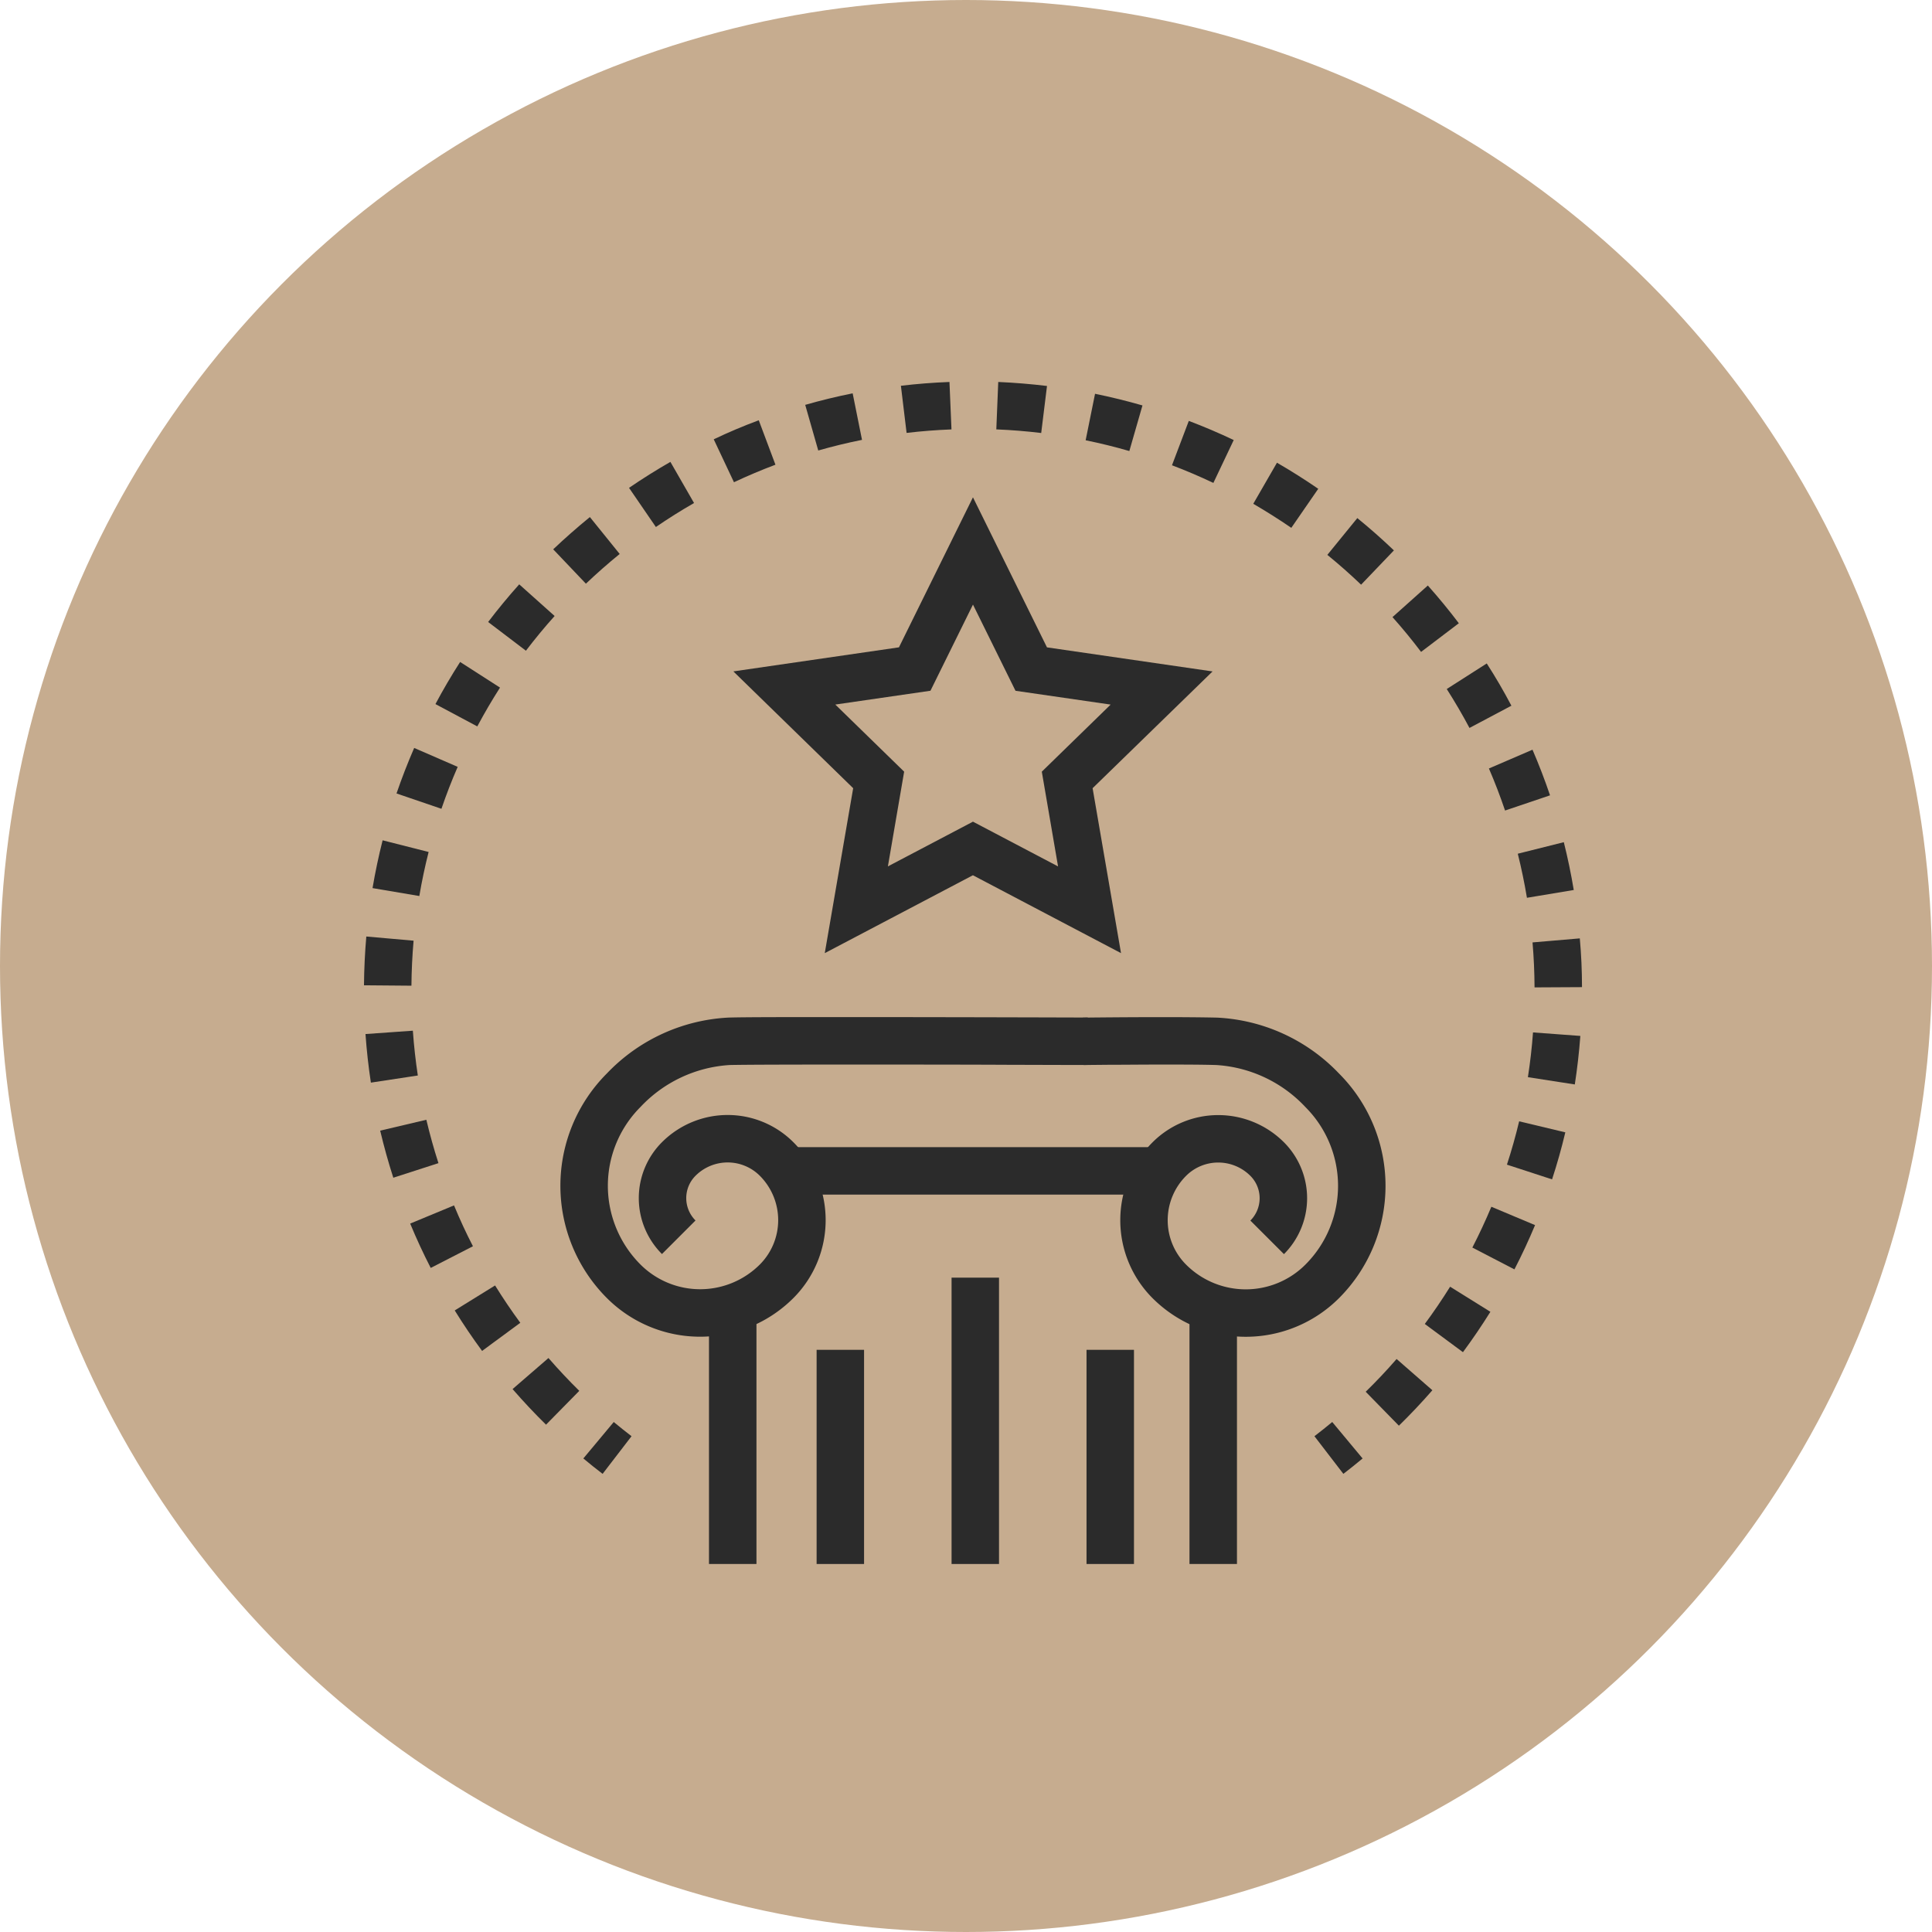 <?xml version="1.0" encoding="UTF-8"?>
<svg xmlns="http://www.w3.org/2000/svg" xmlns:xlink="http://www.w3.org/1999/xlink" width="68" height="68" viewBox="0 0 68 68">
  <defs>
    <clipPath id="clip-path">
      <rect id="Rectangle_1054" data-name="Rectangle 1054" width="42.87" height="41.603" fill="#2b2b2b"></rect>
    </clipPath>
  </defs>
  <g id="icon1" transform="translate(-446 -1502)">
    <circle id="Ellipse_4" data-name="Ellipse 4" cx="34" cy="34" r="34" transform="translate(446 1502)" fill="#c6ac8f"></circle>
    <g id="Group_1372" data-name="Group 1372" transform="translate(458.811 1515.444)">
      <rect id="Rectangle_1048" data-name="Rectangle 1048" width="1.671" height="8.894" transform="translate(29.055 32.709)" fill="#2b2b2b"></rect>
      <rect id="Rectangle_1049" data-name="Rectangle 1049" width="1.671" height="8.894" transform="translate(12.143 32.709)" fill="#2b2b2b"></rect>
      <g id="Group_1371" data-name="Group 1371">
        <g id="Group_1370" data-name="Group 1370" clip-path="url(#clip-path)">
          <path id="Path_135" data-name="Path 135" d="M60.628,55.22l.843-.008c.508,0,1.19-.008,1.882-.008s1.394,0,1.936.016h0A4.691,4.691,0,0,1,68.434,56.7a3.92,3.92,0,0,1,0,5.545,2.968,2.968,0,0,1-4.2,0,2.209,2.209,0,0,1,0-3.124,1.6,1.6,0,0,1,2.263,0,1.113,1.113,0,0,1,0,1.574l1.182,1.181a2.784,2.784,0,0,0,0-3.936,3.271,3.271,0,0,0-4.625,0,3.88,3.88,0,0,0,0,5.486,4.64,4.64,0,0,0,6.562,0,5.592,5.592,0,0,0,0-7.908,6.352,6.352,0,0,0-4.29-1.966h0c-.567-.013-1.277-.017-1.975-.017-1.4,0-2.743.017-2.746.017Z" transform="translate(-35.299 -31.179)" fill="#2b2b2b"></path>
          <path id="Path_136" data-name="Path 136" d="M35.123,53.55s-4.866-.016-8.607-.016c-1.873,0-3.453,0-4.032.017h0a6.354,6.354,0,0,0-4.29,1.966,5.592,5.592,0,0,0,0,7.907,4.64,4.64,0,0,0,6.563,0,3.879,3.879,0,0,0,0-5.486,3.27,3.27,0,0,0-4.625,0,2.782,2.782,0,0,0,0,3.936l1.181-1.181a1.112,1.112,0,0,1,0-1.574,1.6,1.6,0,0,1,2.263,0,2.21,2.21,0,0,1,0,3.124,2.971,2.971,0,0,1-4.2,0,3.921,3.921,0,0,1,0-5.545,4.694,4.694,0,0,1,3.145-1.477h0c.533-.012,2.128-.016,3.993-.016s4.018,0,5.7.008l2.081.006.818,0,.006-1.67" transform="translate(-9.644 -31.18)" fill="#2b2b2b"></path>
          <rect id="Rectangle_1050" data-name="Rectangle 1050" width="13.641" height="1.67" transform="translate(14.56 26.932)" fill="#2b2b2b"></rect>
          <rect id="Rectangle_1051" data-name="Rectangle 1051" width="1.67" height="7.538" transform="translate(15.931 34.065)" fill="#2b2b2b"></rect>
          <rect id="Rectangle_1052" data-name="Rectangle 1052" width="1.67" height="10.079" transform="translate(20.681 31.524)" fill="#2b2b2b"></rect>
          <rect id="Rectangle_1053" data-name="Rectangle 1053" width="1.67" height="7.538" transform="translate(25.431 34.065)" fill="#2b2b2b"></rect>
          <path id="Path_137" data-name="Path 137" d="M39.567,11.611l-.749.37,2.246,4.552,3.349.486L41.99,19.38l.572,3.335L39.567,21.14l-2.994,1.574.572-3.334-2.423-2.362,3.349-.486,2.246-4.552-.749-.37-.749.37.749-.37-.749-.37-1.857,3.764-5.828.847,4.217,4.111-1,5.805,5.214-2.741,5.213,2.741-1-5.805L48,15.852l-5.828-.847L39.567,9.724l-.749,1.517Z" transform="translate(-18.133 -5.664)" fill="#2b2b2b"></path>
          <path id="Path_138" data-name="Path 138" d="M81.131,89.489q.344-.264.677-.542l-1.069-1.283q-.308.256-.626.5l1.018,1.325" transform="translate(-46.66 -51.058)" fill="#2b2b2b"></path>
          <path id="Path_139" data-name="Path 139" d="M5.23,35.447q.564.65,1.177,1.253l1.171-1.191q-.565-.556-1.085-1.155ZM3.194,32.679q.453.733.963,1.425l1.345-.99q-.469-.638-.888-1.314ZM1.626,29.622q.331.8.723,1.561l1.486-.763q-.361-.7-.666-1.438ZM.57,26.351q.2.842.462,1.657l1.589-.513q-.242-.751-.426-1.527Zm-.517-3.4q.061.864.19,1.71l1.652-.251q-.118-.779-.175-1.577Zm.029-3.433Q.008,20.368,0,21.235l1.67.014q.007-.8.076-1.584Zm.574-3.386q-.21.829-.355,1.682l1.647.279q.133-.786.327-1.55Zm1.11-3.249q-.341.785-.621,1.6l1.581.54q.257-.752.572-1.476l-1.532-.666ZM3.384,9.855q-.464.722-.869,1.482l1.473.786q.374-.7.8-1.366Zm2.08-2.732q-.573.64-1.094,1.325L5.7,9.459q.48-.631,1.01-1.222ZM7.951,4.755Q7.283,5.3,6.66,5.89L7.811,7.1Q8.386,6.553,9,6.054Zm2.834-1.942q-.747.429-1.456.914l.945,1.378q.653-.448,1.343-.844Zm3.11-1.465q-.809.3-1.585.67l.712,1.511q.715-.336,1.46-.617ZM17.2.4q-.847.17-1.67.406l.459,1.606q.758-.217,1.54-.374Zm3.41-.4q-.865.033-1.712.134l.2,1.659q.781-.092,1.58-.123L20.607,0Zm3.43.141Q23.19.038,22.324,0l-.068,1.669q.8.033,1.58.127ZM27.4.826q-.822-.237-1.669-.41L25.4,2.052q.78.159,1.538.379Zm3.211,1.217q-.774-.367-1.58-.673l-.592,1.562q.743.282,1.457.621l.716-1.509ZM33.587,3.76q-.707-.487-1.453-.918L31.3,4.288q.687.4,1.339.846ZM36.25,5.928q-.621-.594-1.288-1.137L33.907,6.086q.615.5,1.188,1.049Zm2.285,2.564q-.519-.686-1.091-1.328L36.2,8.276q.527.591,1.006,1.225Zm1.849,2.9q-.4-.761-.866-1.485l-1.408.9q.426.668.8,1.37l1.476-.783Zm1.361,3.157q-.277-.818-.617-1.606l-1.534.661q.313.726.568,1.48Zm.835,3.332q-.142-.853-.35-1.683l-1.62.406q.191.764.322,1.551ZM42.87,21.3q0-.866-.077-1.716l-1.664.142q.067.783.071,1.583Zm-.253,3.425q.13-.843.195-1.708l-1.666-.123q-.059.8-.18,1.575Zm-.8,3.34q.266-.813.466-1.654l-1.625-.388q-.185.774-.43,1.525l1.588.518Zm-1.325,3.169q.393-.762.726-1.558L39.68,29.03q-.307.733-.669,1.436ZM38.68,34.148q.51-.69.966-1.421l-1.418-.883q-.42.674-.891,1.311Zm-2.256,2.589q.614-.6,1.18-1.249l-1.259-1.1q-.521.6-1.088,1.153l1.168,1.194Z" transform="translate(0 0)" fill="#2b2b2b"></path>
          <path id="Path_140" data-name="Path 140" d="M18.489,88.947q.334.279.678.542l1.018-1.325q-.319-.245-.626-.5l-1.07,1.283" transform="translate(-10.768 -51.058)" fill="#2b2b2b"></path>
        </g>
      </g>
    </g>
  </g>
</svg>
